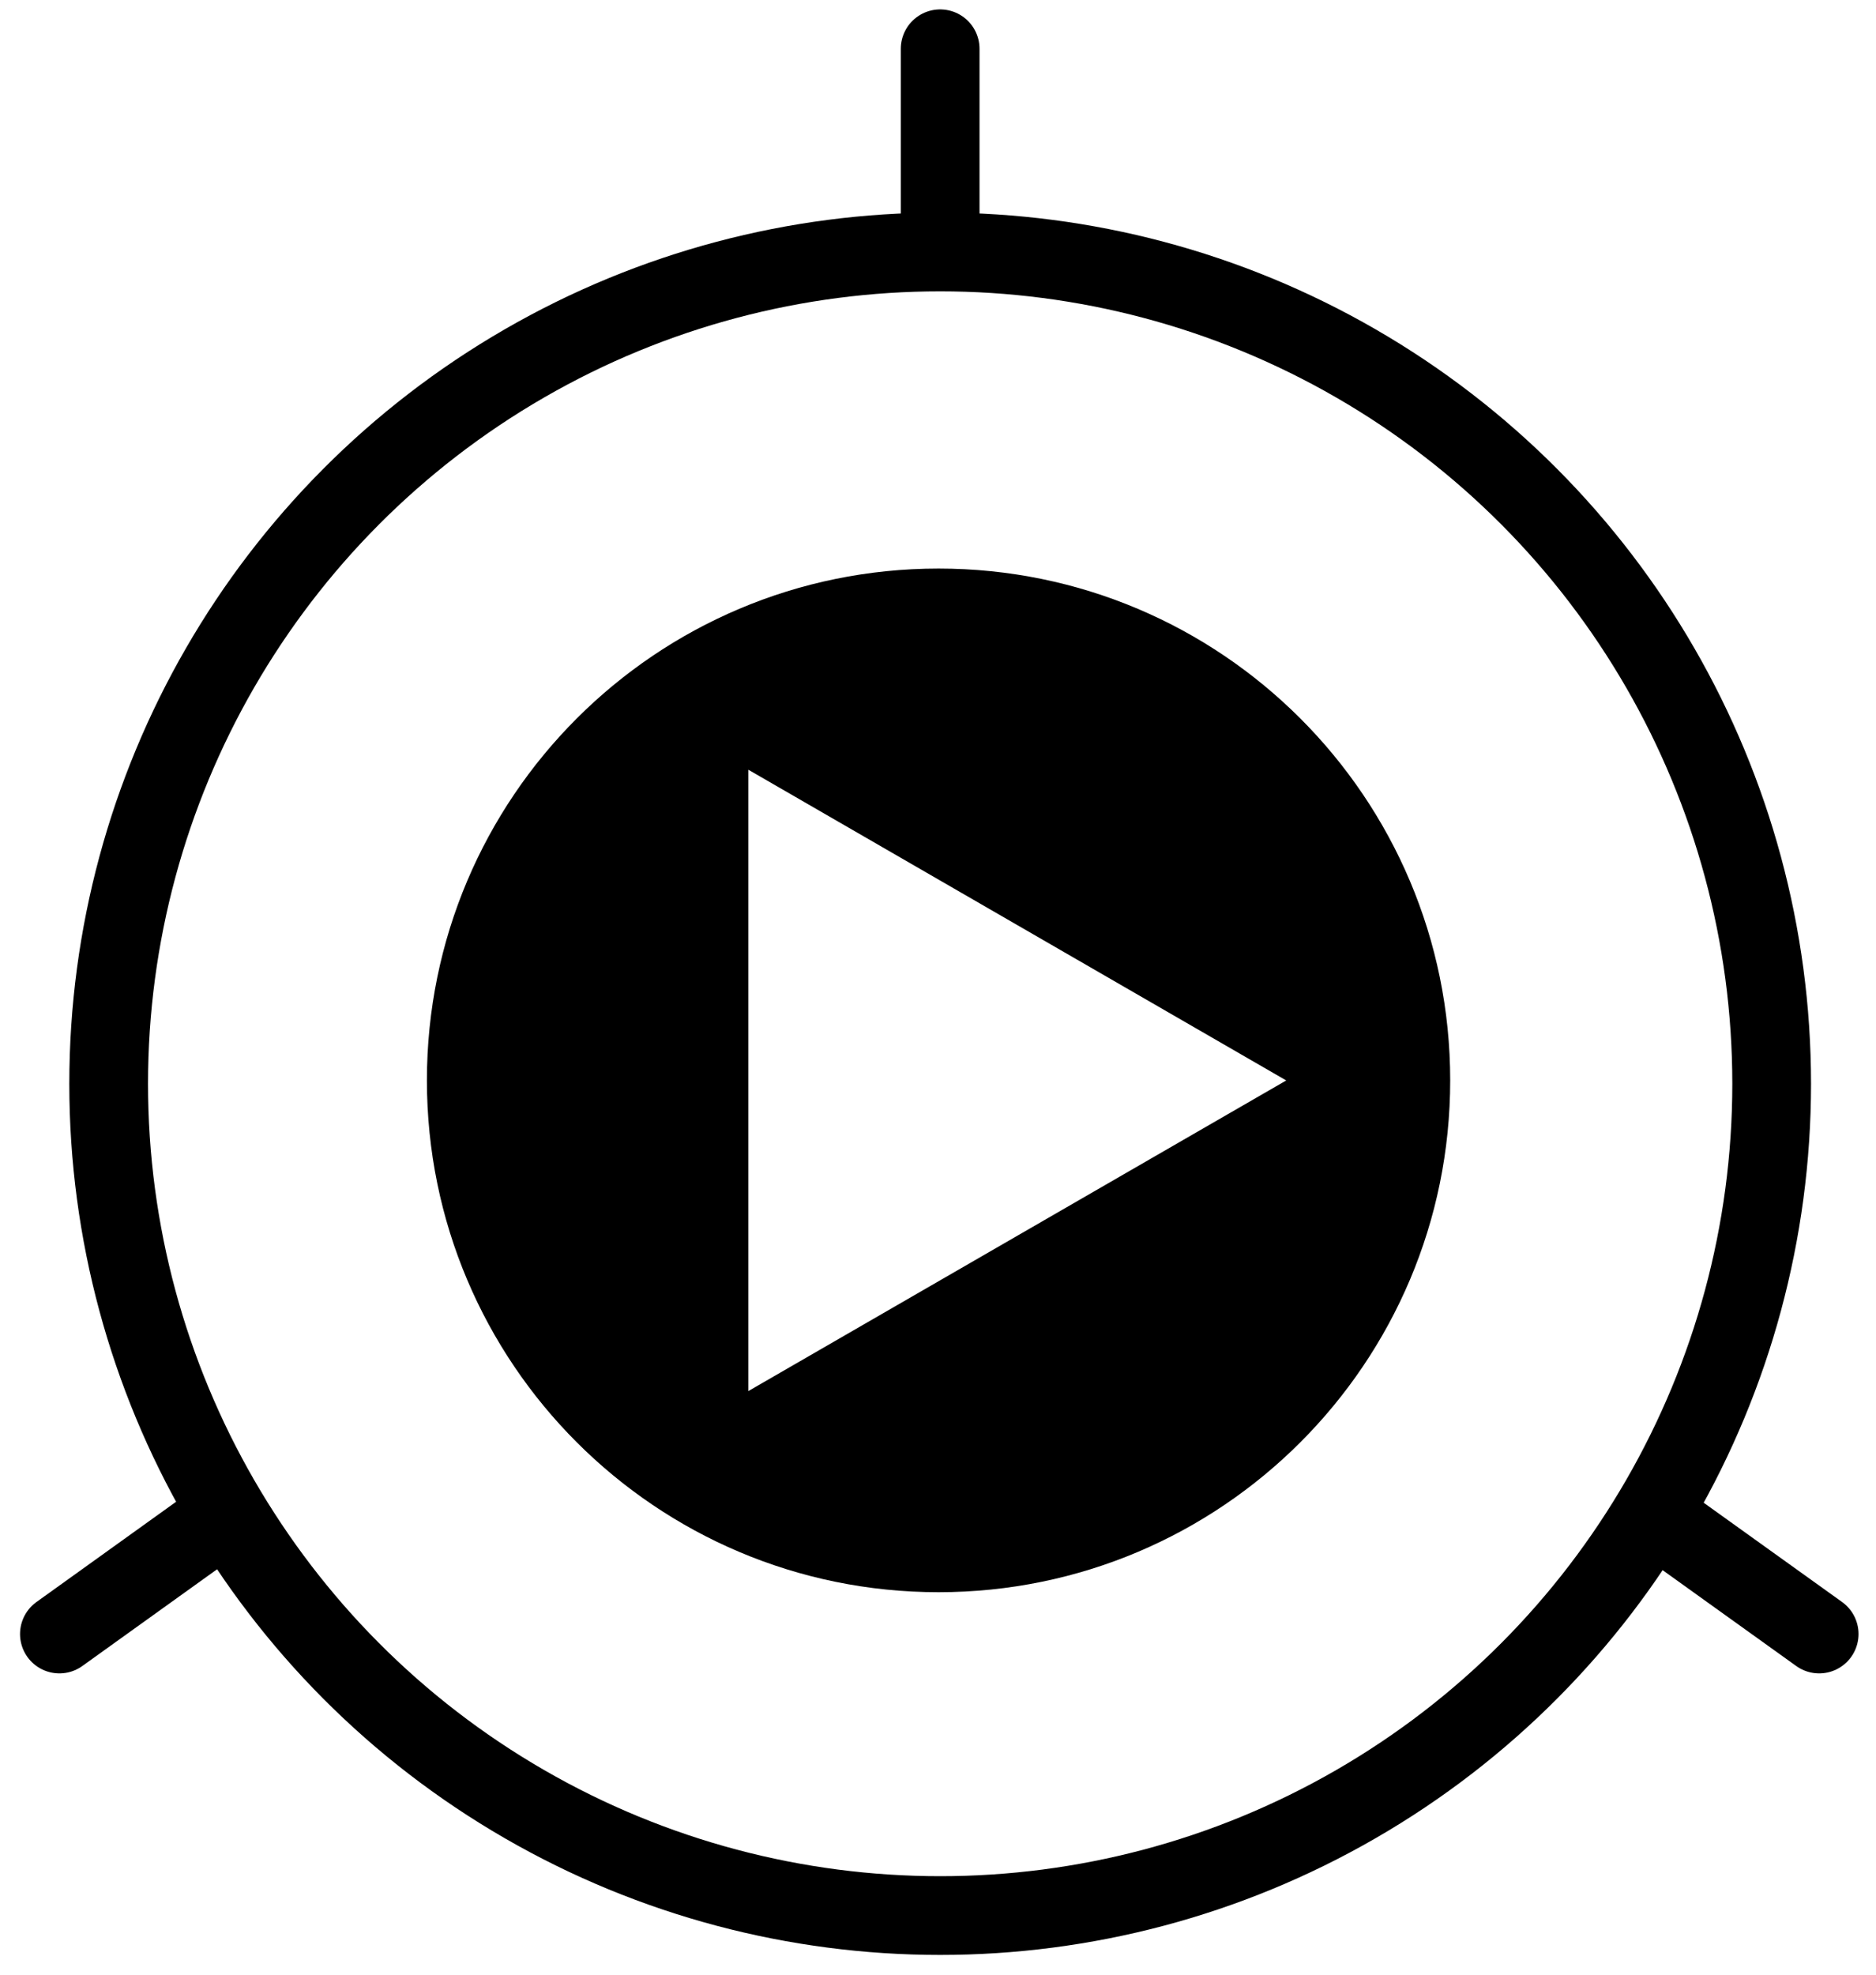 <?xml version="1.0" encoding="utf-8"?>
<!-- Generator: Adobe Illustrator 15.0.2, SVG Export Plug-In . SVG Version: 6.00 Build 0)  -->
<!DOCTYPE svg PUBLIC "-//W3C//DTD SVG 1.1//EN" "http://www.w3.org/Graphics/SVG/1.1/DTD/svg11.dtd">
<svg version="1.1" id="Слой_1" xmlns="http://www.w3.org/2000/svg" xmlns:xlink="http://www.w3.org/1999/xlink" x="0px" y="0px"
	 width="47.666px" height="50.167px" viewBox="504.612 236.807 47.666 50.167"
	 enable-background="new 504.612 236.807 47.666 50.167" xml:space="preserve">
<g>
	<circle fill="none" stroke="currentColor" stroke-width="2" stroke-miterlimit="10" cx="528.5" cy="264.334" r="21.127"/>
	
		<line fill="none" stroke="currentColor" stroke-width="2" stroke-linecap="round" stroke-miterlimit="10" x1="528.5" y1="238.046" x2="528.5" y2="242.811"/>
	
		<line fill="none" stroke="currentColor" stroke-width="2" stroke-linecap="round" stroke-miterlimit="10" x1="510.222" y1="275.367" x2="506.121" y2="278.31"/>
	
		<line fill="none" stroke="currentColor" stroke-width="2" stroke-linecap="round" stroke-miterlimit="10" x1="546.737" y1="275.372" x2="550.834" y2="278.31"/>
</g>
<path fill="currentColor" d="M528.459,251.248c-7.18,0-13,5.819-13,13c0,7.18,5.82,13,13,13c7.181,0,13-5.82,13-13
	C541.459,257.068,535.639,251.248,528.459,251.248z M523.627,272.139v-15.781l13.666,7.892L523.627,272.139z"/>
</svg>
